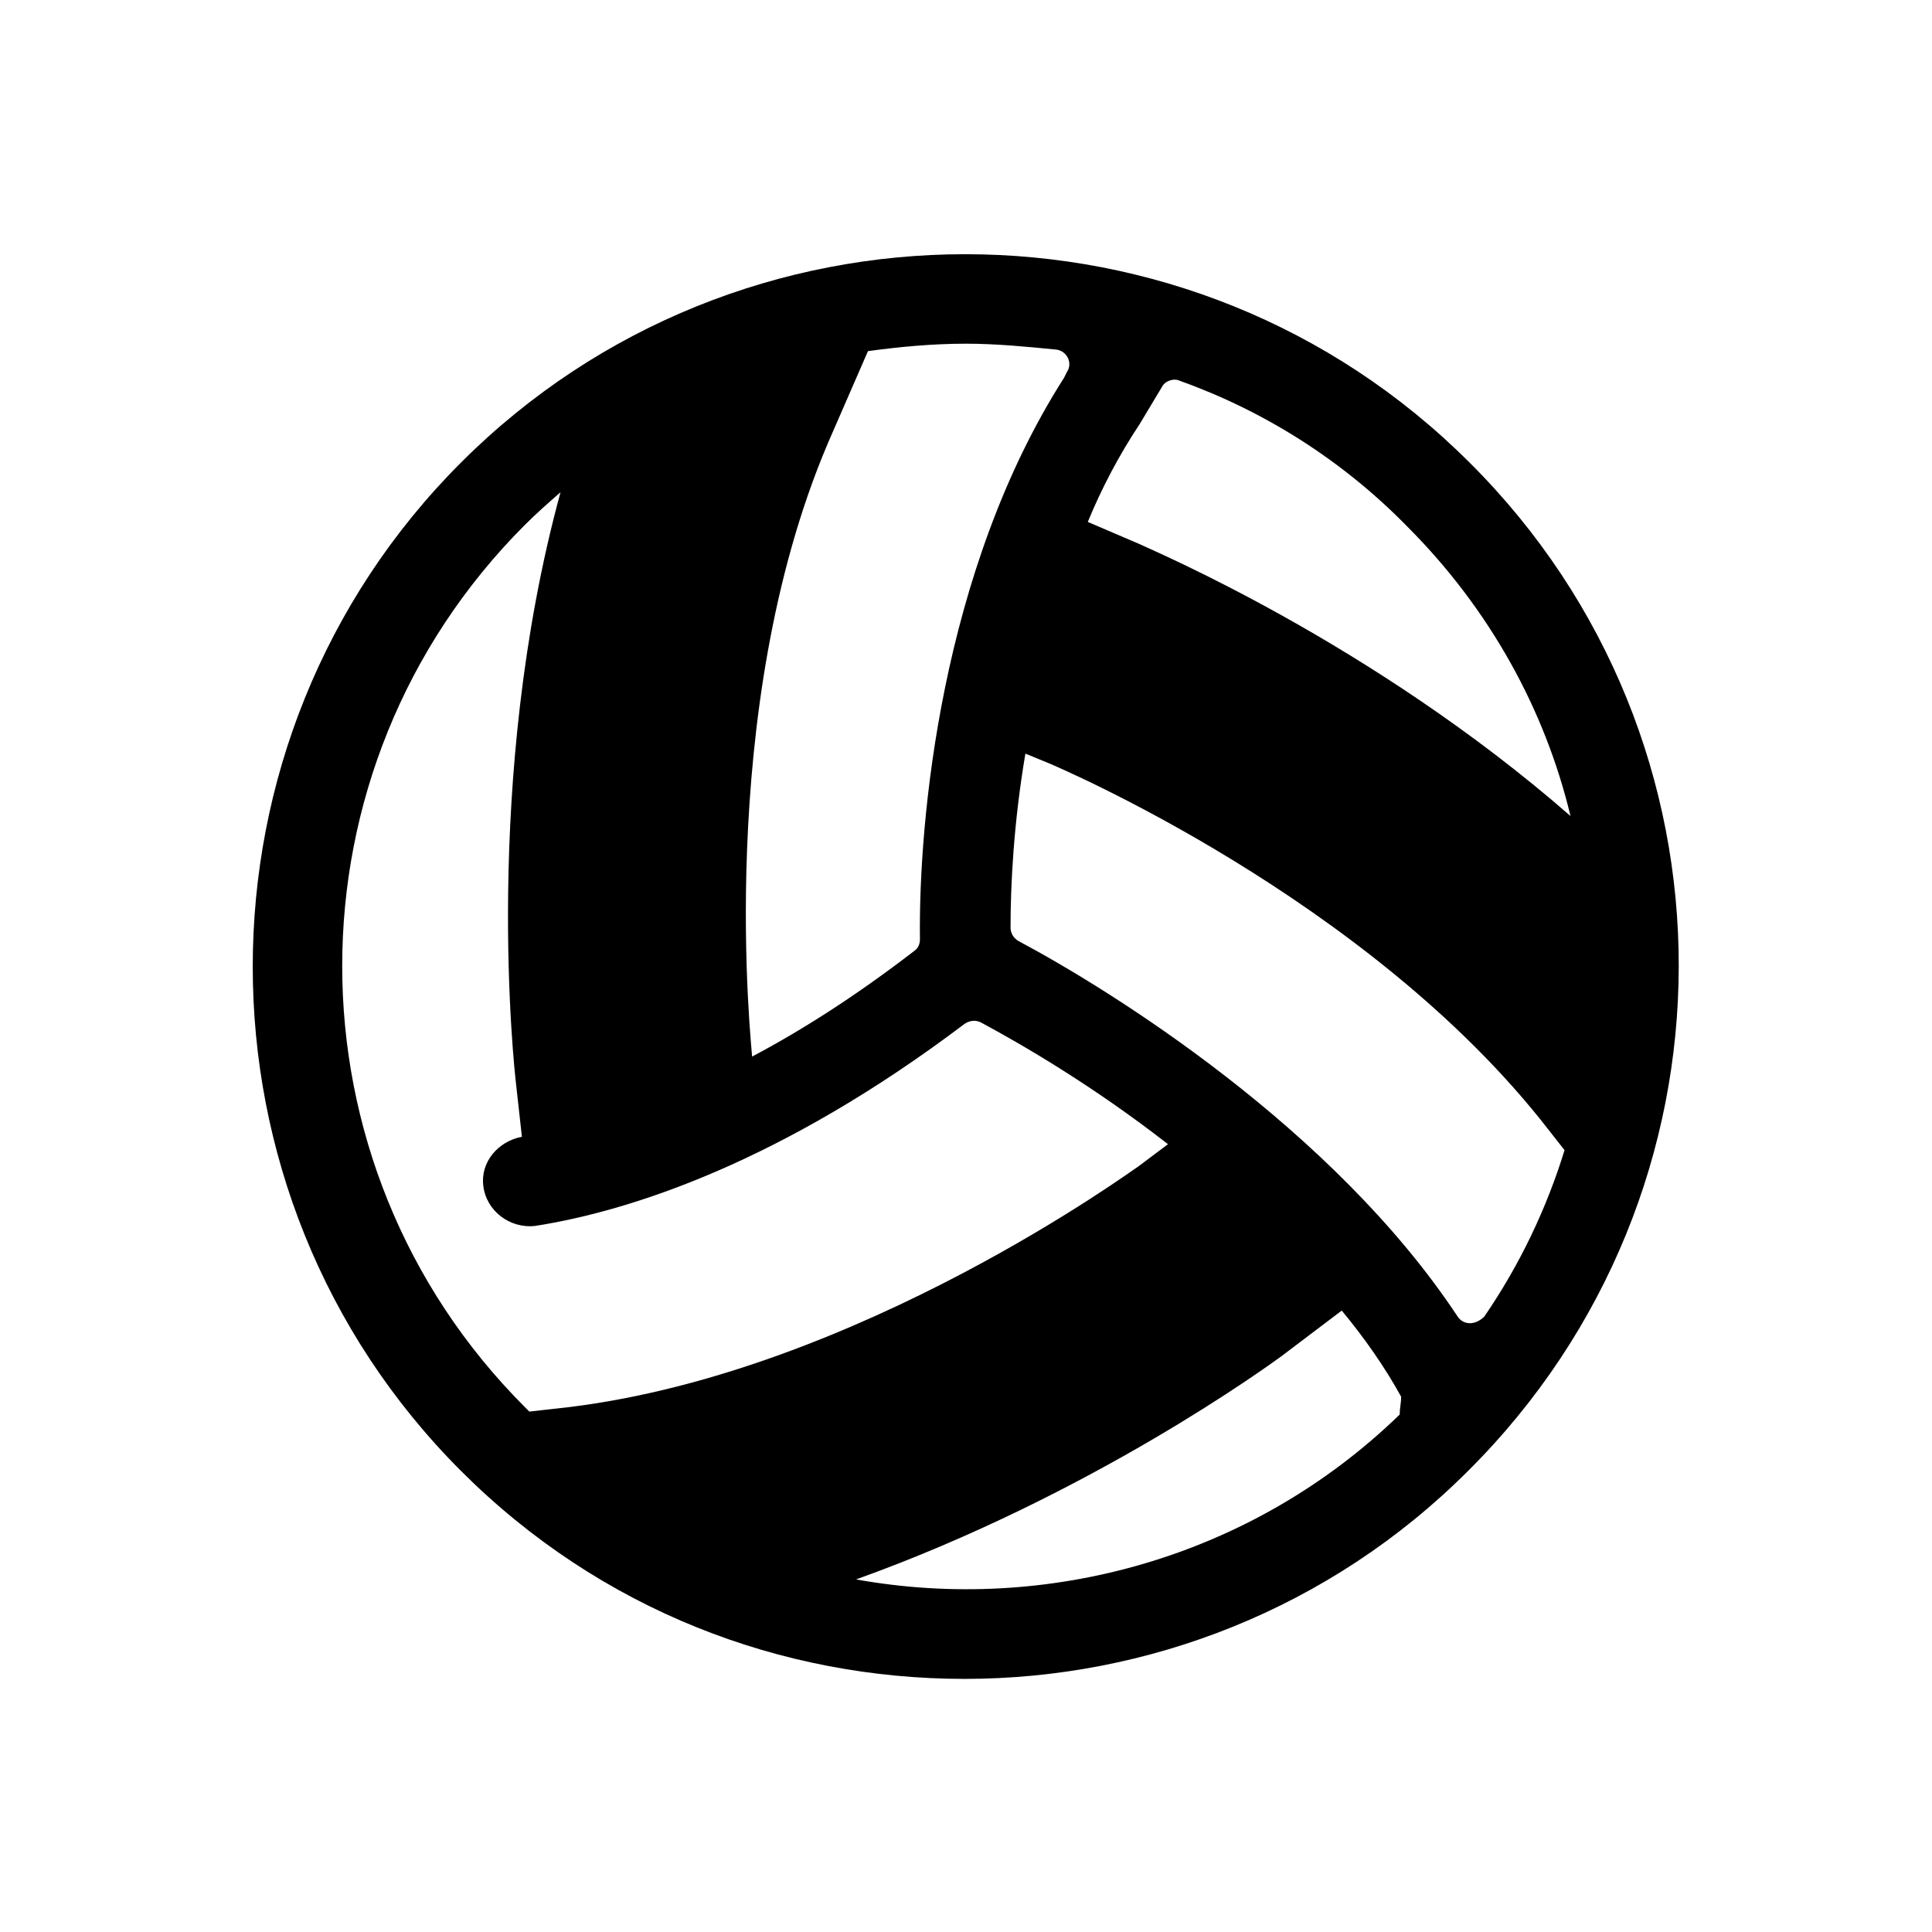 <?xml version="1.0" encoding="UTF-8"?>
<!-- The Best Svg Icon site in the world: iconSvg.co, Visit us! https://iconsvg.co -->
<svg fill="#000000" width="800px" height="800px" version="1.1" viewBox="144 144 512 512" xmlns="http://www.w3.org/2000/svg">
 <path d="m533.43 266.57c-73.602-73.602-193.65-73.602-267.25 0-73.602 73.602-73.602 193.65 0 267.25 37 37 85.02 55.105 133.43 55.105 48.414 0 96.824-18.5 133.43-55.105 74.391-73.996 74.391-193.65 0.395-267.25zm-87.379-10.23 5.902-9.84c0.789-1.574 3.148-2.363 4.723-1.574 22.043 7.871 42.902 20.859 60.223 38.574 22.043 22.043 36.605 48.805 43.297 76.754-52.742-46.055-111-70.461-114.14-72.035l-13.777-5.902c3.543-8.66 8.266-17.711 13.777-25.977zm-82.656 5.113 10.629-24.402c8.66-1.18 17.32-1.969 25.977-1.969 7.871 0 16.137 0.789 24.008 1.574 2.754 0.395 4.328 3.543 2.754 5.902l-0.789 1.574c-32.668 51.168-38.574 117.69-38.18 148.78 0 1.18-0.395 2.363-1.574 3.148-15.352 11.809-29.52 20.859-42.902 27.945 0.004-1.57-10.23-91.312 20.078-162.55zm-79.113 256.63c-0.395-0.395-0.789-0.789-1.18-1.18-64.551-64.551-64.551-169.25 0-233.8 3.148-3.148 6.297-5.902 9.445-8.66-20.859 76.359-12.203 153.11-11.809 156.65l1.574 14.168c-6.297 1.18-11.02 6.691-10.234 12.988 0.789 6.691 7.086 11.414 13.777 10.629 25.191-3.938 65.336-16.926 113.75-53.531 1.18-0.789 2.754-1.18 4.328-0.395 11.02 5.902 29.914 16.926 49.594 32.273l-7.871 5.902c-0.789 0.395-73.996 54.316-150.75 63.762zm230.65 0.789c-39.359 38.18-93.676 52.742-144.06 43.691 62.582-22.434 109.82-57.07 112.57-59.039l16.137-12.203c5.902 7.086 11.414 14.957 15.742 22.828 0.004 1.574-0.391 3.148-0.391 4.723zm15.352-25.98c-33.062-49.988-92.102-86.594-116.51-99.582-1.18-0.789-1.969-1.969-1.969-3.543 0-11.02 0.789-27.551 3.938-46.051l6.691 2.754c0.789 0.395 84.23 35.426 131.86 96.824l4.328 5.512c-4.723 15.352-11.809 30.309-21.254 44.082-2.359 2.367-5.508 2.367-7.082 0.004z"/>
</svg>